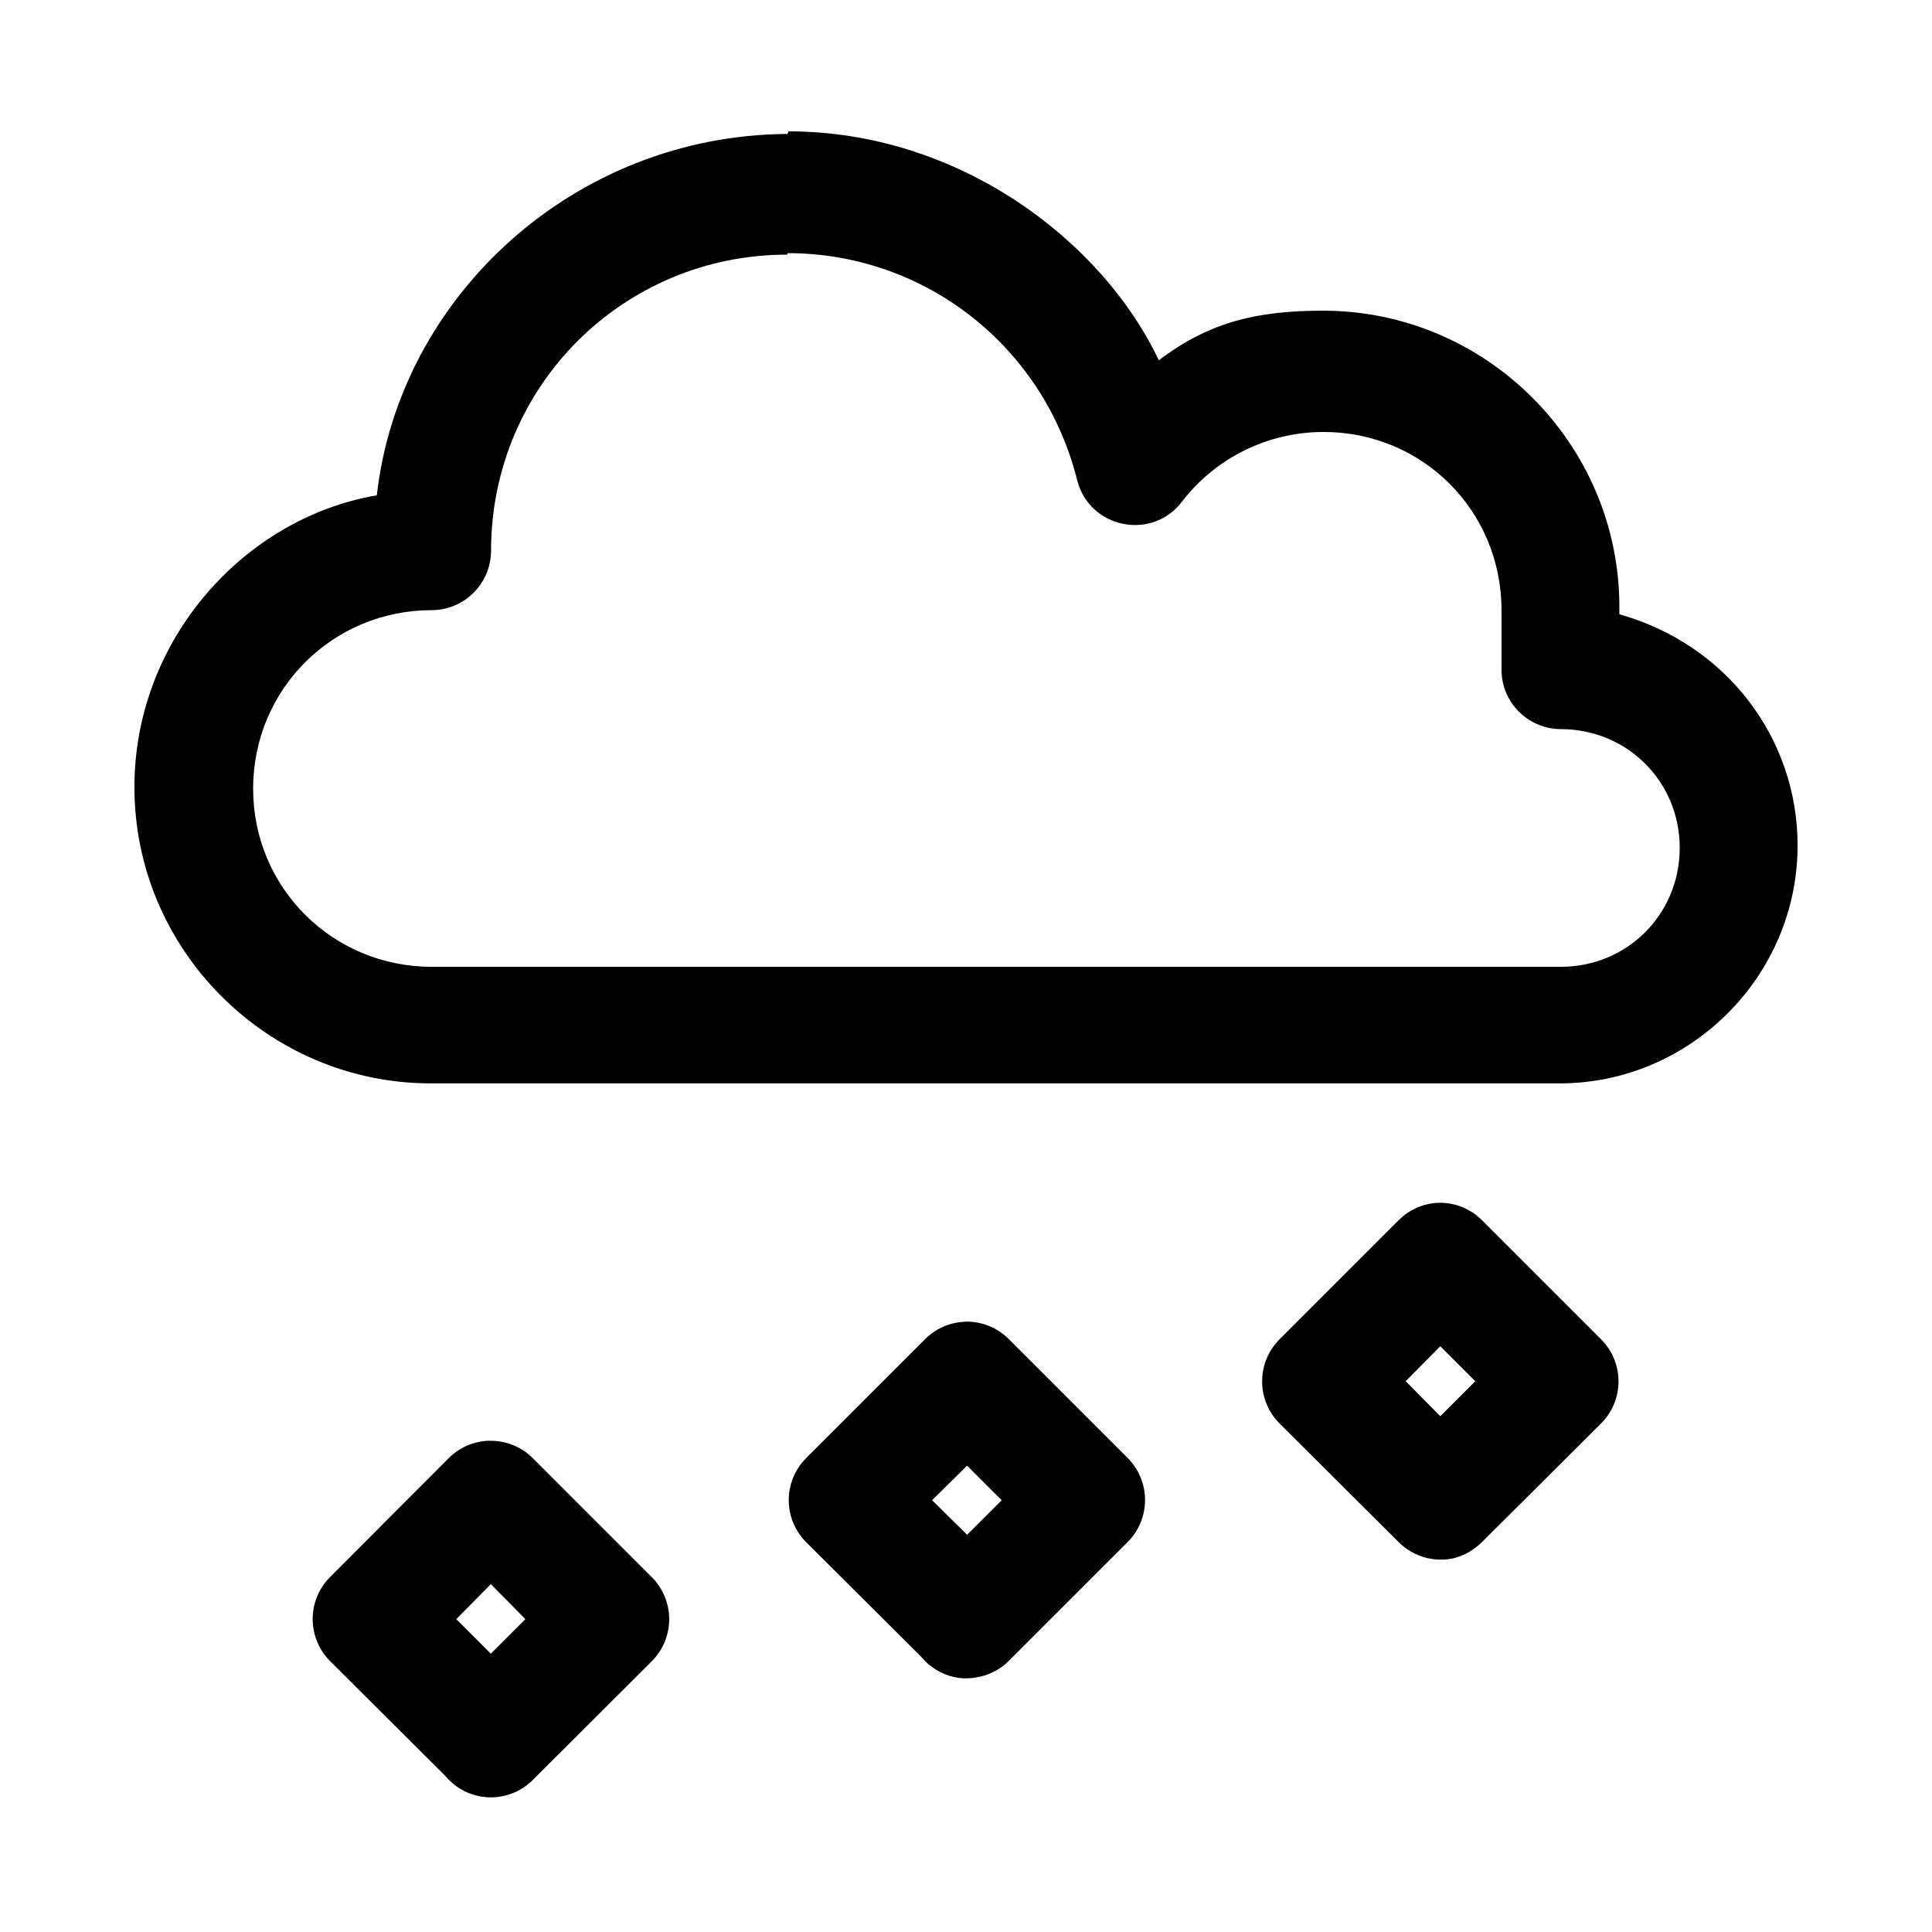 <?xml version="1.0" encoding="UTF-8"?>
<!-- Uploaded to: ICON Repo, www.iconrepo.com, Generator: ICON Repo Mixer Tools -->
<svg fill="#000000" width="800px" height="800px" version="1.1" viewBox="144 144 512 512" xmlns="http://www.w3.org/2000/svg">
 <g>
  <path d="m352.71 179.5c-56.508 0.305-102.9 43.066-108.85 95.766-35.035 5.949-64.238 38.188-64.238 77.324 0 43.301 35.512 78.516 78.516 78.516h299.19c34.617 0 63.051-28.434 63.051-63.051 0-28.434-18.855-53.297-47.227-61.266 0-2.879-0.004 0.289 0-1.938 0-43.301-35.391-78.516-78.516-78.516-17.309 0.004-30.039 2.891-43.539 13.145-14.988-31.703-53-60.672-98.145-60.672zm0 31.586c36.285 0 67.809 24.566 76.73 60.078 3.164 12.789 19.746 16.297 27.777 5.812 8.922-11.66 22.84-18.5 37.531-18.5 26.289 0 47.168 20.938 47.168 47.227-0.004 5.359 0 15.82 0 15.82 0 8.625 7.019 15.645 15.703 15.703 17.605 0 31.523 13.918 31.523 31.465 0 17.605-13.918 31.523-31.523 31.523h-299.19c-26.289 0-47.348-20.938-47.348-47.227 0-26.289 21.055-47.289 47.348-47.289 8.625-0.031 15.645-7.019 15.703-15.703 0-43.66 35.035-78.516 78.516-78.516z"/>
  <path d="m273.6 525.8c-4.035 0.125-7.867 1.789-10.707 4.652l-31.465 31.523-0.004 0.004c-2.922 2.949-4.562 6.938-4.562 11.09 0 4.156 1.641 8.145 4.562 11.094l30.453 30.336h0.004c0.328 0.406 0.68 0.793 1.047 1.16 1.219 1.23 2.629 2.25 4.18 3.023 2.309 1.141 4.863 1.703 7.438 1.629 4.031-0.125 7.863-1.789 10.707-4.652l31.523-31.465c2.926-2.953 4.566-6.938 4.566-11.094s-1.641-8.141-4.566-11.094l-31.523-31.523c-3.062-3.082-7.258-4.766-11.602-4.652zm0.477 38.008 9.16 9.277-9.16 9.16-9.16-9.16z"/>
  <path d="m399.7 494.28c-3.988 0.152-7.773 1.816-10.586 4.652l-31.523 31.523c-2.926 2.953-4.566 6.938-4.566 11.094s1.641 8.141 4.566 11.094l30.453 30.336 1.047 1.16c2.434 2.461 5.609 4.055 9.039 4.531 1.707 0.203 3.434 0.125 5.113-0.23 2.551-0.496 4.941-1.613 6.957-3.254 0.402-0.332 0.793-0.68 1.16-1.047l31.527-31.527c2.922-2.949 4.562-6.938 4.562-11.094 0-4.152-1.641-8.141-4.562-11.09l-31.527-31.527c-3.09-3.113-7.336-4.797-11.719-4.652zm0.594 38.129 9.16 9.16-9.16 9.16-9.277-9.16z"/>
  <path d="m525.21 462.75c-3.992 0.156-7.773 1.816-10.586 4.652l-31.527 31.527c-2.961 2.957-4.625 6.969-4.625 11.152 0 4.184 1.664 8.195 4.625 11.152l31.523 31.406h0.004c2.434 2.461 5.609 4.055 9.039 4.531 1.699 0.238 3.426 0.199 5.109-0.117 2.523-0.547 4.871-1.707 6.84-3.375 0.406-0.328 0.793-0.676 1.16-1.047l31.523-31.406h0.004c2.961-2.957 4.621-6.969 4.621-11.152 0-4.184-1.66-8.195-4.621-11.152l-31.523-31.523h-0.004c-3.059-3.082-7.254-4.766-11.598-4.652zm0.477 38.008 9.277 9.277-9.277 9.277-9.16-9.277z"/>
 </g>
</svg>
